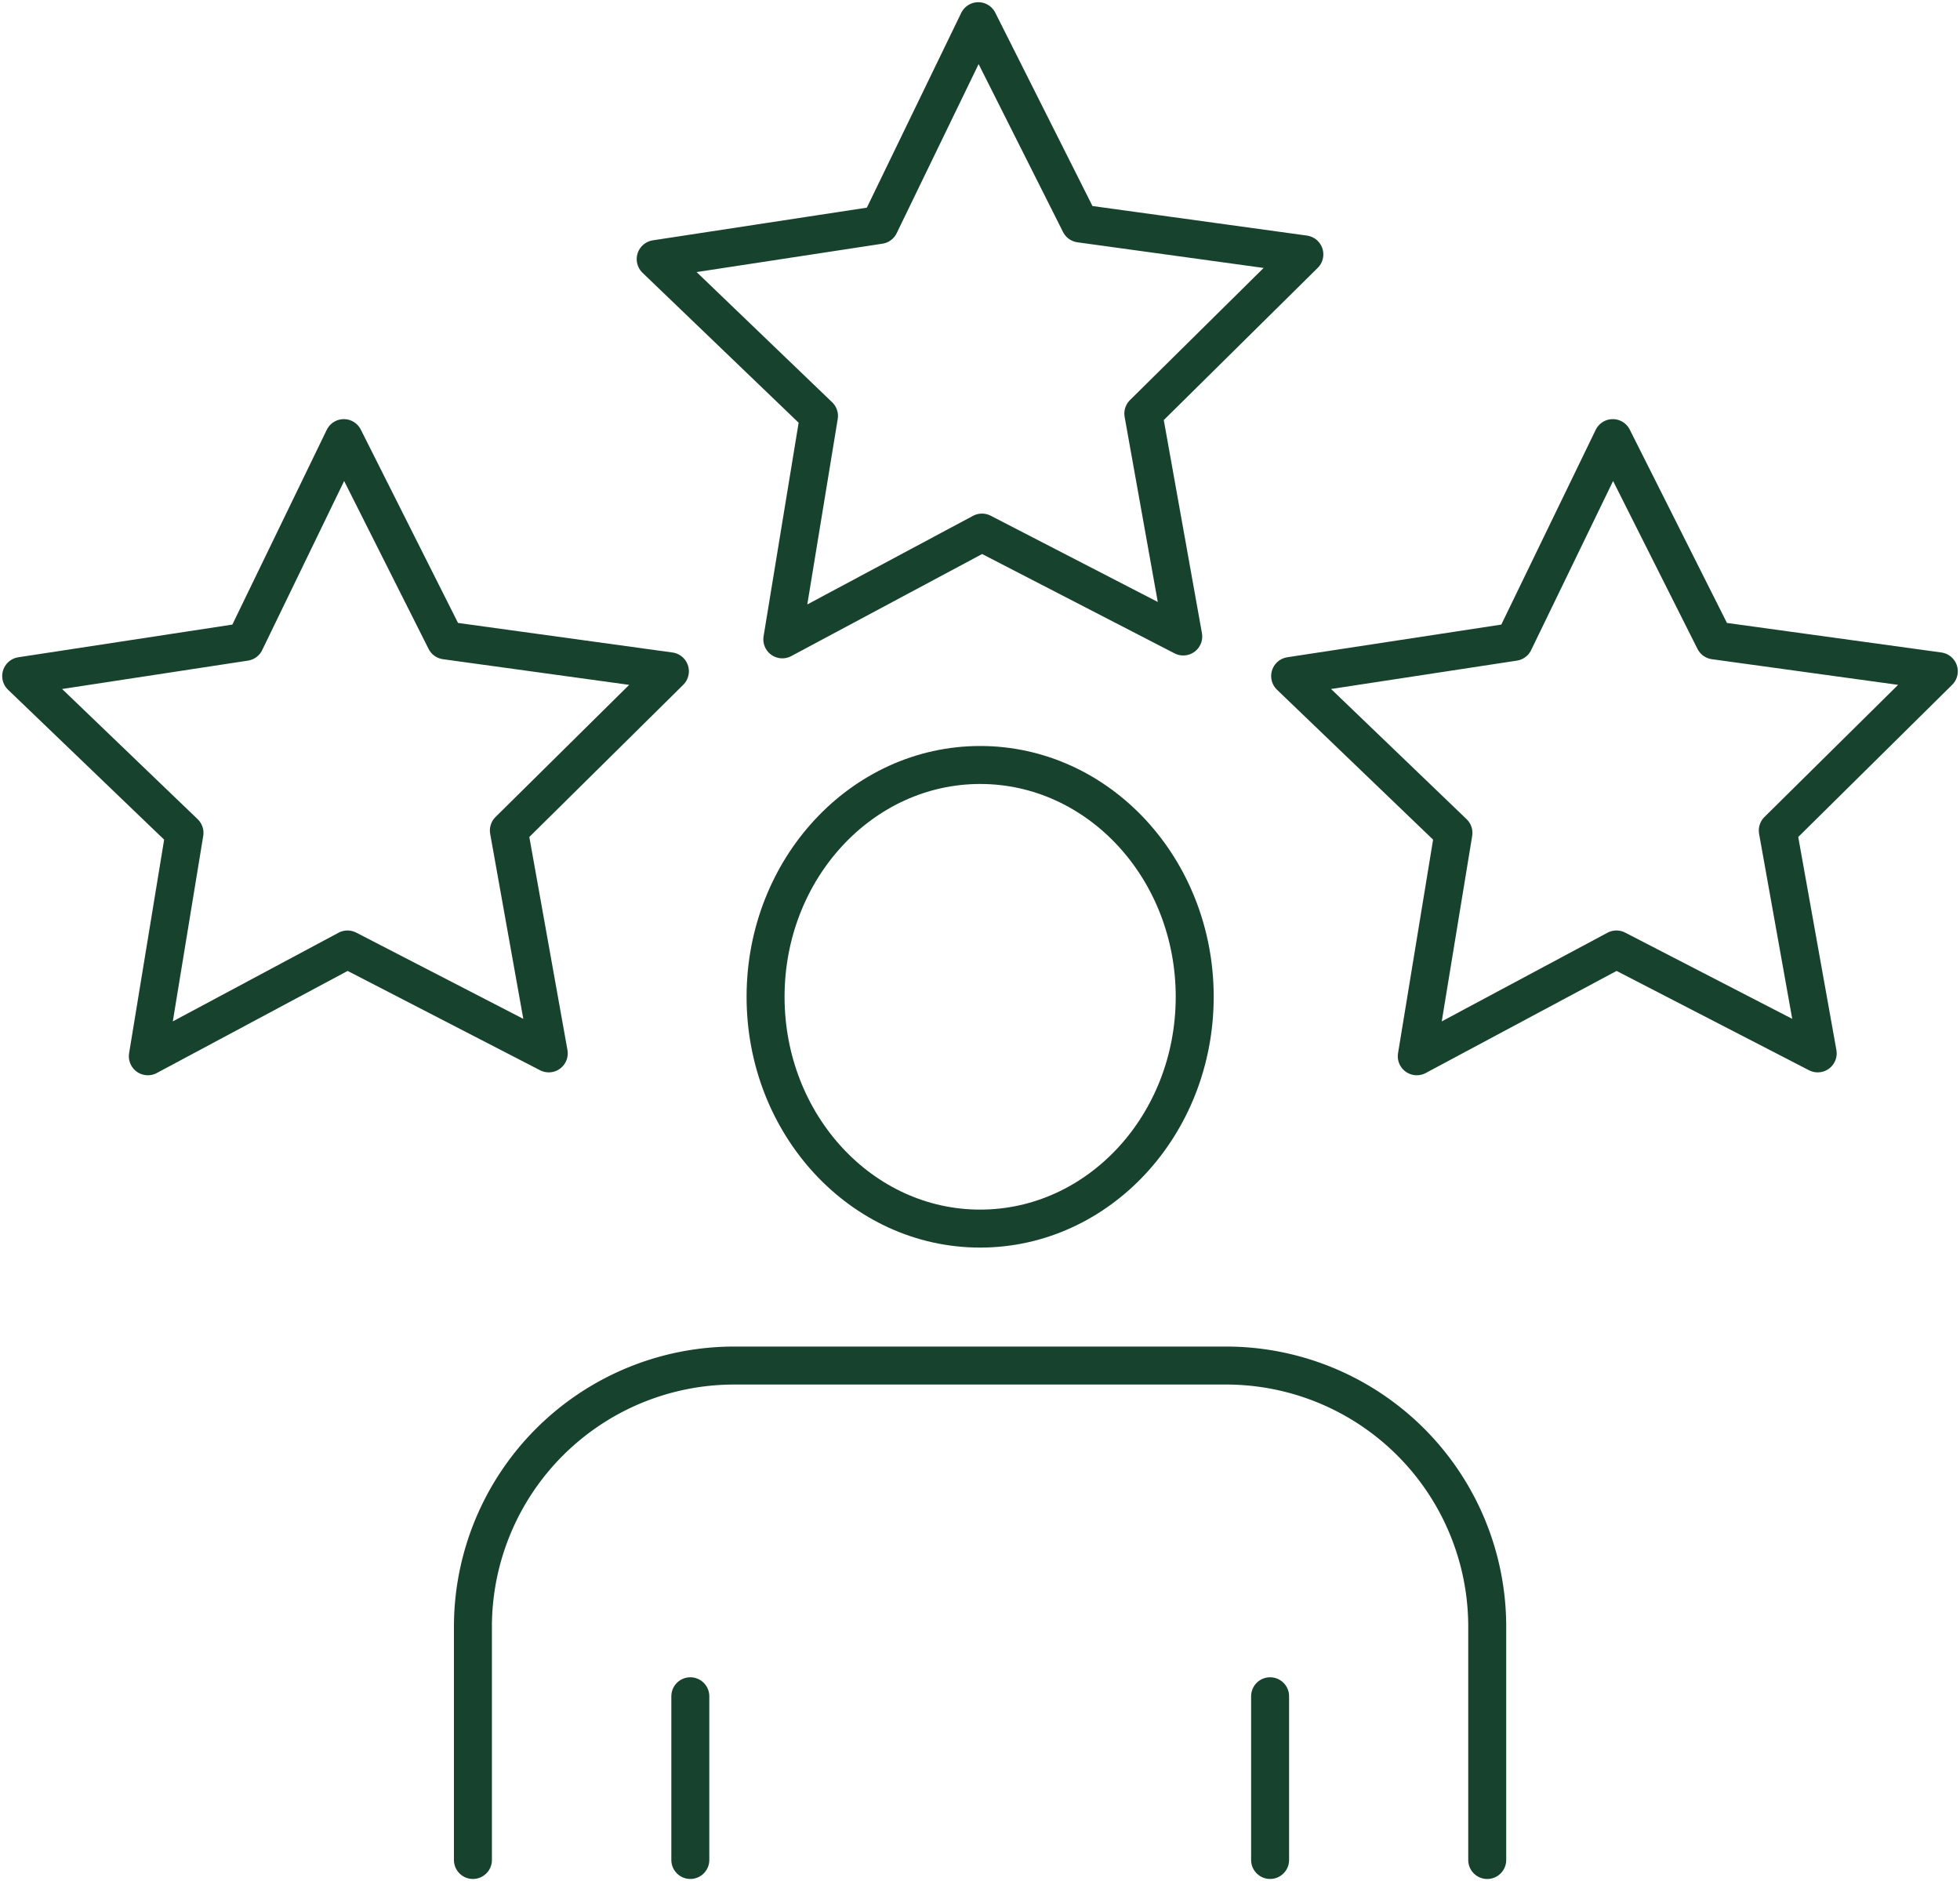 <svg id="Groupe_230" data-name="Groupe 230" xmlns="http://www.w3.org/2000/svg" xmlns:xlink="http://www.w3.org/1999/xlink" width="103.221" height="99.059" viewBox="0 0 103.221 99.059">
  <defs>
    <clipPath id="clip-path">
      <rect id="Rectangle_912" data-name="Rectangle 912" width="103.221" height="99.059" fill="none" stroke="#17432e" stroke-width="2"/>
    </clipPath>
  </defs>
  <g id="Groupe_229" data-name="Groupe 229" clip-path="url(#clip-path)">
    <path id="Tracé_239" data-name="Tracé 239" d="M29.784,73.747l-10.6-5.471L8.67,73.9,10.6,62.136,2,53.877l11.791-1.8,5.2-10.728L24.348,52l11.815,1.628-8.48,8.383Z" transform="translate(-0.884 -18.278)" fill="none" stroke="#17432e" stroke-linecap="round" stroke-linejoin="round" stroke-width="2"/>
    <path id="Tracé_240" data-name="Tracé 240" d="M89.67,34.4l-10.6-5.471L68.556,34.551l1.931-11.764-8.6-8.259,11.791-1.8L78.877,2l5.356,10.652L96.048,14.28l-8.48,8.383Z" transform="translate(-27.356 -0.884)" fill="none" stroke="#17432e" stroke-linecap="round" stroke-linejoin="round" stroke-width="2"/>
    <path id="Tracé_241" data-name="Tracé 241" d="M149.555,73.747l-10.6-5.471L128.441,73.9l1.931-11.764-8.6-8.259,11.791-1.8,5.2-10.728L144.118,52l11.815,1.628-8.48,8.383Z" transform="translate(-53.828 -18.278)" fill="none" stroke="#17432e" stroke-linecap="round" stroke-linejoin="round" stroke-width="2"/>
    <path id="Tracé_242" data-name="Tracé 242" d="M72.261,84.407c0,6.741,5.06,12.206,11.3,12.206s11.3-5.465,11.3-12.206S89.8,72.2,83.563,72.2,72.261,77.666,72.261,84.407Z" transform="translate(-31.943 -31.917)" fill="none" stroke="#17432e" stroke-linecap="round" stroke-linejoin="round" stroke-width="2"/>
    <path id="Tracé_243" data-name="Tracé 243" d="M44.639,154.913V142.637a13.763,13.763,0,0,1,13.766-13.759H84.3a13.753,13.753,0,0,1,13.756,13.75v12.286" transform="translate(-19.733 -56.97)" fill="none" stroke="#17432e" stroke-linecap="round" stroke-linejoin="round" stroke-width="2"/>
    <line id="Ligne_94" data-name="Ligne 94" y1="8.62" transform="translate(36.355 89.323)" fill="none" stroke="#17432e" stroke-linecap="round" stroke-linejoin="round" stroke-width="2"/>
    <line id="Ligne_95" data-name="Ligne 95" y1="8.62" transform="translate(66.888 89.323)" fill="none" stroke="#17432e" stroke-linecap="round" stroke-linejoin="round" stroke-width="2"/>
  </g>
</svg>
